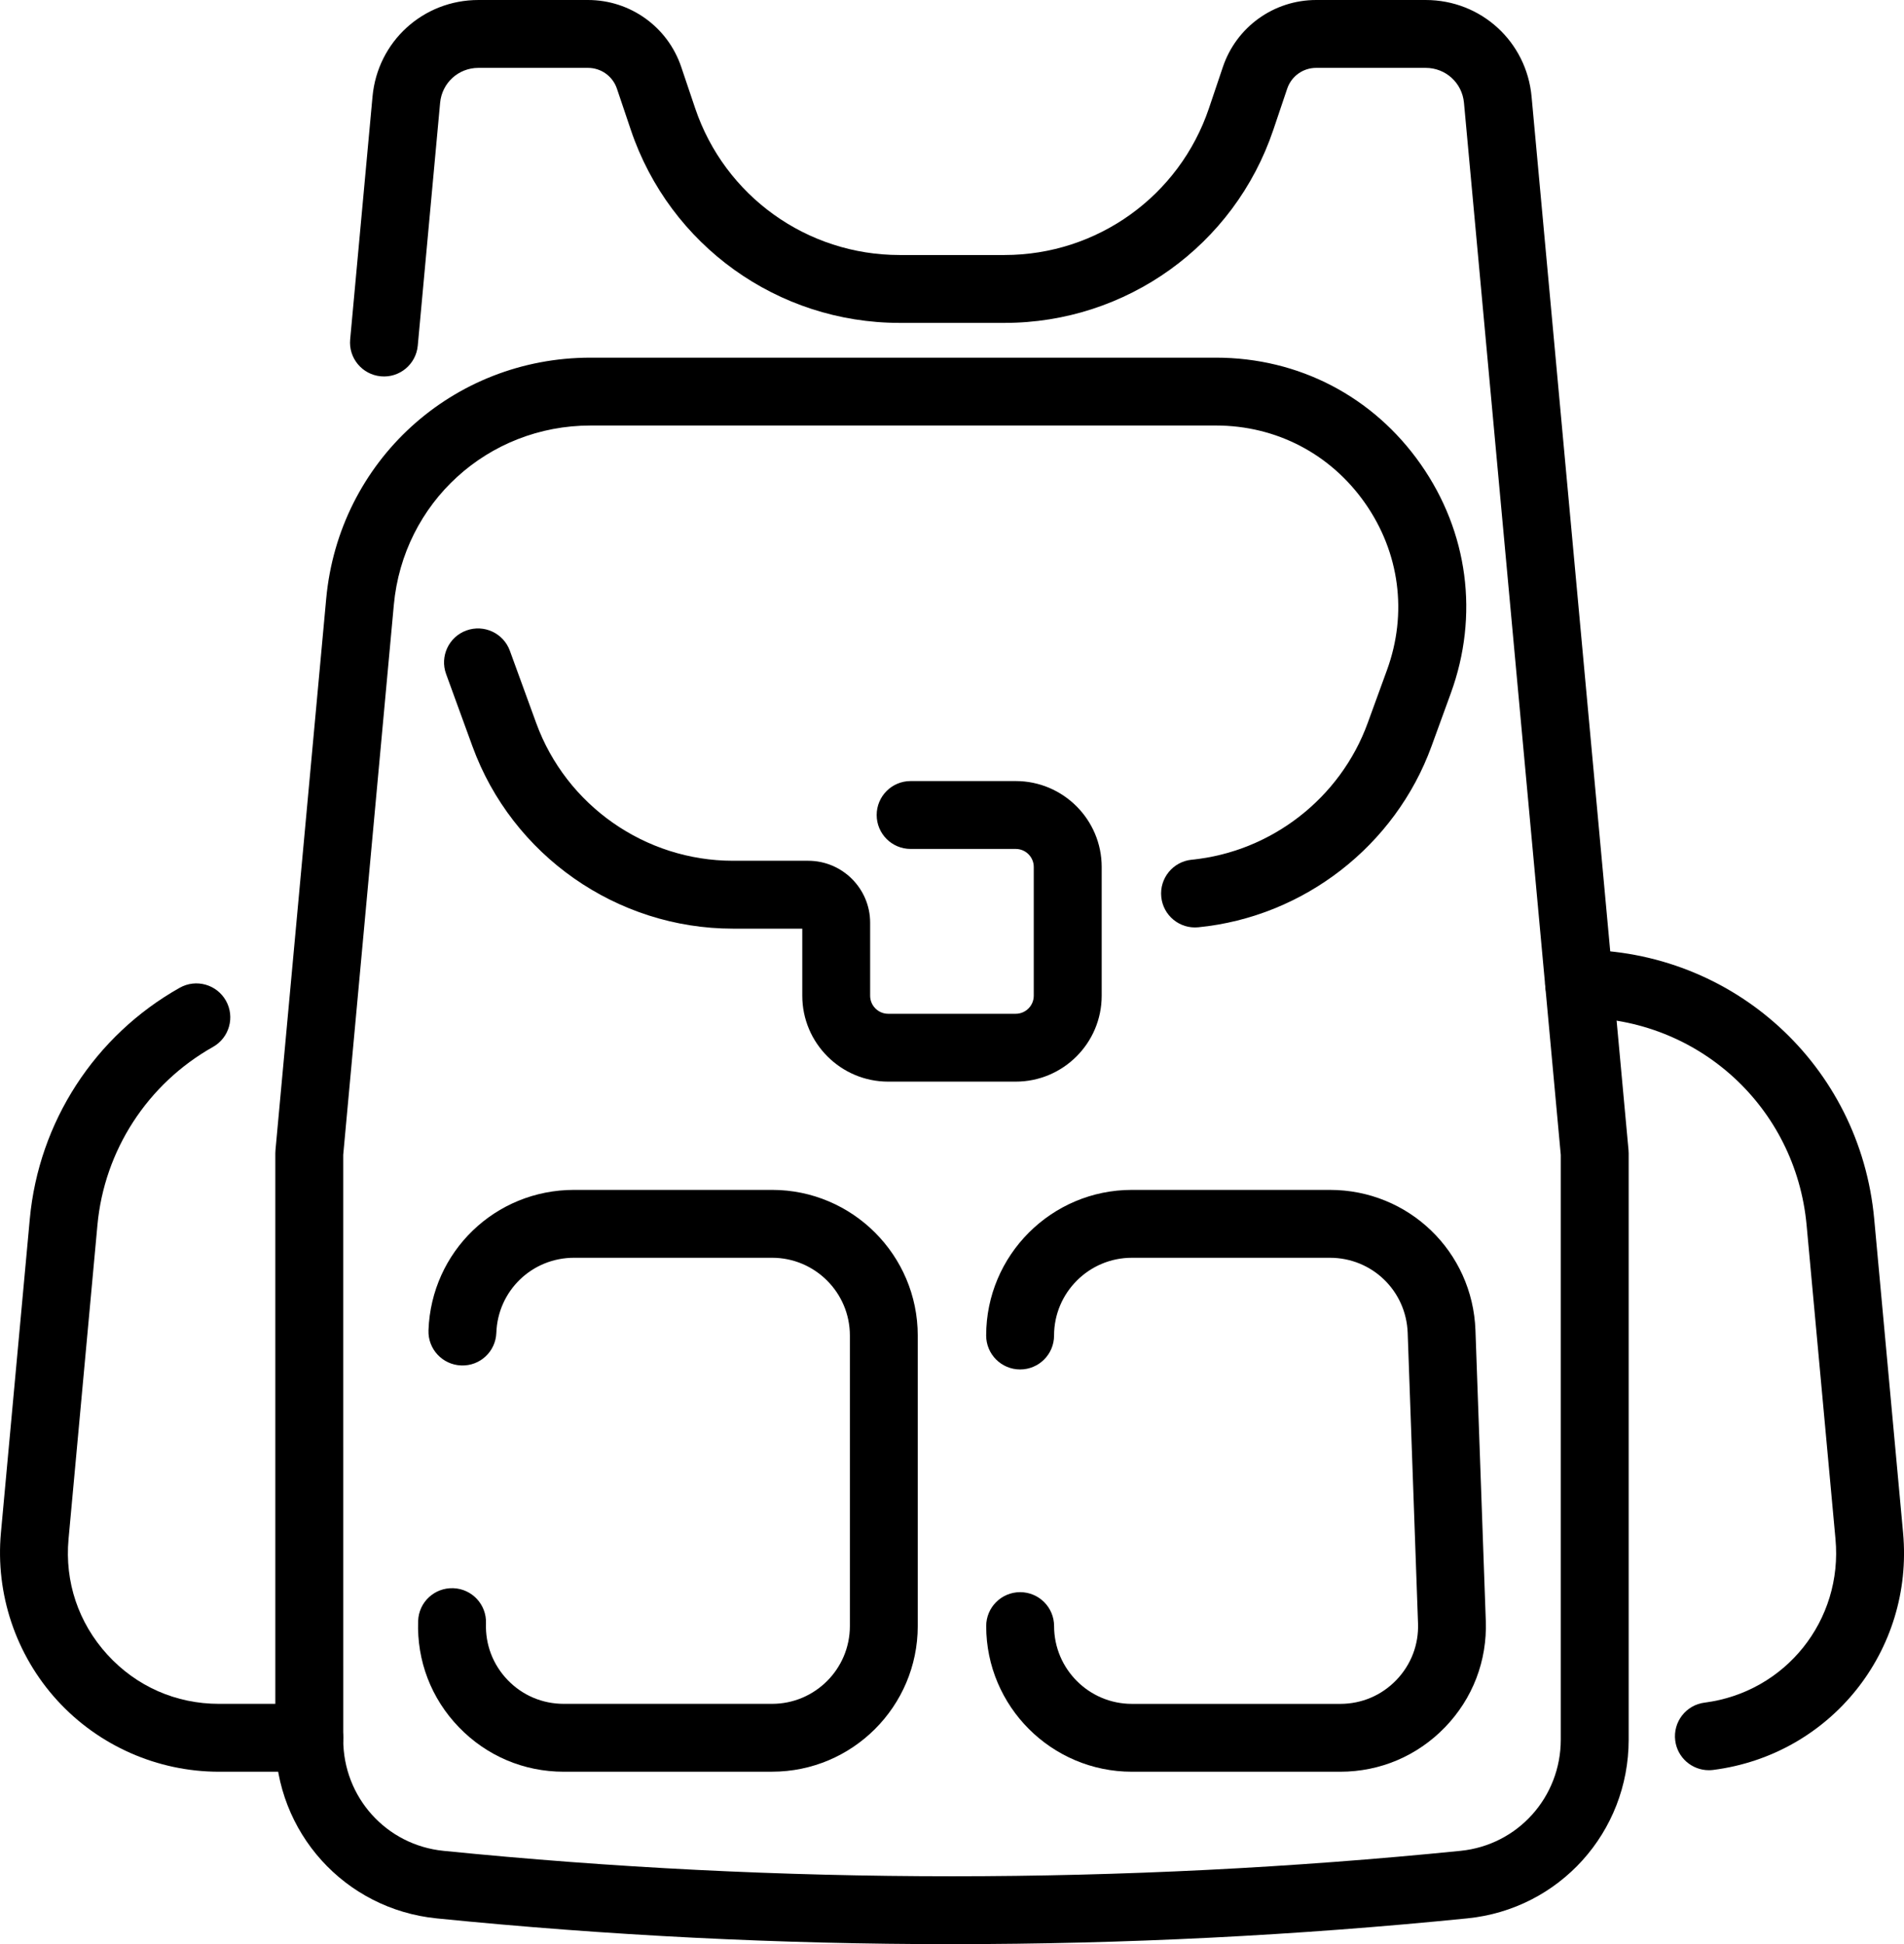 <?xml version="1.0" encoding="UTF-8" standalone="no"?>
<svg
   xmlns:dc="http://purl.org/dc/elements/1.1/"
   xmlns:cc="http://creativecommons.org/ns#"
   xmlns:rdf="http://www.w3.org/1999/02/22-rdf-syntax-ns#"
   xmlns:svg="http://www.w3.org/2000/svg"
   xmlns="http://www.w3.org/2000/svg"
   xmlns:sodipodi="http://sodipodi.sourceforge.net/DTD/sodipodi-0.dtd"
   xmlns:inkscape="http://www.inkscape.org/namespaces/inkscape"
   width="63.885mm"
   height="65.244mm"
   viewBox="0 0 63.885 65.244"
   version="1.1"
   id="svg9092"
   inkscape:version="1.0 (4035a4fb49, 2020-05-01)"
   sodipodi:docname="bags.svg">
  <defs
     id="defs9086" />
  <sodipodi:namedview
     id="base"
     pagecolor="#ffffff"
     bordercolor="#666666"
     borderopacity="1.0"
     inkscape:pageopacity="0.0"
     inkscape:pageshadow="2"
     inkscape:zoom="0.35"
     inkscape:cx="255.01399"
     inkscape:cy="349.01029"
     inkscape:document-units="mm"
     inkscape:current-layer="layer1"
     inkscape:document-rotation="0"
     showgrid="false"
     inkscape:window-width="1366"
     inkscape:window-height="705"
     inkscape:window-x="-8"
     inkscape:window-y="-8"
     inkscape:window-maximized="1" />
  <g
     inkscape:label="Слой 1"
     inkscape:groupmode="layer"
     id="layer1"
     transform="translate(-38.361,-55.824)">
    <path
       d="m 48.738,115.282 h -3.031 c -2.061,0 -4.039,-0.873 -5.427,-2.395 -1.389,-1.522 -2.076,-3.572 -1.888,-5.623 l 0.969,-10.533 c 0.3,-3.254 2.18,-6.154 5.03,-7.758 0.549,-0.309 1.242,-0.114 1.551,0.434 0.308,0.548 0.114,1.242 -0.434,1.551 -2.198,1.237 -3.648,3.473 -3.878,5.981 l -0.969,10.533 c -0.132,1.436 0.331,2.814 1.302,3.88 0.972,1.066 2.302,1.652 3.744,1.652 h 3.031 c 0.629,0 1.139,0.51 1.139,1.139 0,0.629 -0.51,1.139 -1.139,1.139"
       style="fill:#000000;fill-opacity:1;fill-rule:nonzero;stroke:none;stroke-width:0.035"
       id="path328" />
    <path
       d="m 95.698,115.231 c -0.564,0 -1.055,-0.419 -1.128,-0.994 -0.08,-0.624 0.361,-1.195 0.985,-1.274 2.714,-0.348 4.644,-2.76 4.392,-5.491 l -0.969,-10.533 c -0.365,-3.969 -3.646,-6.963 -7.633,-6.963 -0.629,0 -1.139,-0.51 -1.139,-1.139 0,-0.629 0.51,-1.139 1.139,-1.139 5.171,0 9.427,3.883 9.901,9.032 l 0.969,10.533 c 0.364,3.959 -2.434,7.454 -6.371,7.959 -0.049,0.006 -0.098,0.009 -0.146,0.009"
       style="fill:#000000;fill-opacity:1;fill-rule:nonzero;stroke:none;stroke-width:0.035"
       id="path330" />
    <path
       d="m 72.442,92.123 h -4.279 c -1.59,0 -2.883,-1.294 -2.883,-2.883 v -2.251 h -2.327 c -3.895,0 -7.407,-2.459 -8.74,-6.119 l -0.884,-2.427 c -0.215,-0.591 0.089,-1.245 0.68,-1.46 0.592,-0.215 1.245,0.089 1.46,0.681 l 0.884,2.427 c 1.007,2.764 3.659,4.62 6.6,4.62 h 2.525 c 1.147,0 2.079,0.933 2.079,2.079 v 2.45 c 0,0.334 0.272,0.606 0.605,0.606 h 4.279 c 0.334,0 0.606,-0.272 0.606,-0.606 v -4.321 c 0,-0.334 -0.272,-0.605 -0.606,-0.605 H 68.915 c -0.629,0 -1.139,-0.51 -1.139,-1.139 0,-0.629 0.51,-1.139 1.139,-1.139 h 3.527 c 1.59,0 2.884,1.294 2.884,2.883 v 4.321 c 0,1.59 -1.294,2.883 -2.884,2.883"
       style="fill:#000000;fill-opacity:1;fill-rule:nonzero;stroke:none;stroke-width:0.035"
       id="path332" />
    <path
       d="m 64.268,115.282 h -6.993 c -1.338,0 -2.588,-0.531 -3.517,-1.494 -0.93,-0.963 -1.415,-2.23 -1.367,-3.568 0.022,-0.629 0.546,-1.119 1.179,-1.097 0.629,0.022 1.12,0.55 1.097,1.179 -0.025,0.714 0.234,1.391 0.73,1.905 0.496,0.514 1.163,0.797 1.878,0.797 h 6.993 c 1.439,0 2.609,-1.171 2.609,-2.61 v -9.751 c 0,-1.439 -1.171,-2.609 -2.609,-2.609 h -6.645 c -1.412,0 -2.558,1.105 -2.608,2.517 -0.023,0.629 -0.545,1.121 -1.179,1.097 -0.629,-0.023 -1.12,-0.55 -1.098,-1.179 0.094,-2.643 2.24,-4.713 4.884,-4.713 h 6.645 c 2.695,0 4.887,2.193 4.887,4.887 v 9.751 c 0,2.695 -2.192,4.887 -4.887,4.887"
       style="fill:#000000;fill-opacity:1;fill-rule:nonzero;stroke:none;stroke-width:0.035"
       id="path334" />
    <path
       d="m 83.331,115.282 h -6.993 c -2.695,0 -4.887,-2.193 -4.887,-4.887 0,-0.629 0.51,-1.139 1.139,-1.139 0.629,0 1.139,0.51 1.139,1.139 0,1.439 1.171,2.61 2.61,2.61 h 6.993 c 0.715,0 1.382,-0.283 1.878,-0.797 0.496,-0.515 0.756,-1.191 0.73,-1.905 l -0.347,-9.751 C 85.541,99.139 84.396,98.034 82.983,98.034 h -6.645 c -1.439,0 -2.61,1.171 -2.61,2.609 0,0.629 -0.51,1.139 -1.139,1.139 -0.629,0 -1.139,-0.51 -1.139,-1.139 0,-2.695 2.193,-4.887 4.887,-4.887 H 82.983 c 2.644,0 4.79,2.07 4.884,4.713 l 0.347,9.751 c 0.048,1.338 -0.438,2.605 -1.367,3.568 -0.93,0.963 -2.178,1.494 -3.517,1.494"
       style="fill:#000000;fill-opacity:1;fill-rule:nonzero;stroke:none;stroke-width:0.035"
       id="path336" />
    <path
       d="m 70.303,121.069 c -5.777,0 -11.555,-0.289 -17.292,-0.865 -3.085,-0.31 -5.412,-2.889 -5.412,-5.999 l -2.64e-4,-19.676 c 0,-0.035 0.001,-0.07 0.005,-0.104 l 1.702,-18.507 c 0.424,-4.613 4.237,-8.091 8.869,-8.091 h 20.984 c 2.776,0 5.281,1.304 6.872,3.578 1.592,2.274 1.96,5.074 1.01,7.682 l -0.649,1.783 c -1.216,3.34 -4.287,5.724 -7.822,6.073 -0.626,0.063 -1.184,-0.395 -1.245,-1.021 -0.062,-0.626 0.395,-1.184 1.021,-1.246 2.669,-0.264 4.987,-2.064 5.905,-4.586 l 0.649,-1.783 c 0.692,-1.9 0.424,-3.94 -0.736,-5.596 -1.16,-1.657 -2.985,-2.607 -5.007,-2.607 H 58.175 c -3.447,0 -6.285,2.589 -6.6,6.021 l -1.698,18.455 7.94e-4,19.624 c 0,1.936 1.445,3.54 3.362,3.733 11.323,1.138 22.806,1.138 34.128,0 1.917,-0.193 3.362,-1.798 3.362,-3.733 V 94.58 l -3.248,-35.306 c -0.061,-0.668 -0.614,-1.172 -1.284,-1.172 h -3.677 c -0.44,0 -0.829,0.28 -0.97,0.696 l -0.468,1.388 c -1.307,3.872 -4.93,6.474 -9.017,6.474 h -3.521 c -4.087,0 -7.711,-2.602 -9.017,-6.474 l -0.468,-1.388 c -0.141,-0.416 -0.53,-0.696 -0.97,-0.696 h -3.677 c -0.671,0 -1.223,0.504 -1.285,1.172 l -0.75,8.15 c -0.058,0.626 -0.612,1.088 -1.238,1.029 -0.627,-0.058 -1.088,-0.612 -1.03,-1.238 l 0.75,-8.15 c 0.17,-1.847 1.697,-3.241 3.553,-3.241 h 3.677 c 1.418,0 2.675,0.902 3.128,2.246 l 0.468,1.388 c 0.994,2.945 3.751,4.924 6.859,4.924 h 3.521 c 3.109,0 5.865,-1.979 6.859,-4.924 l 0.468,-1.388 c 0.453,-1.343 1.71,-2.246 3.128,-2.246 h 3.677 c 1.855,0 3.382,1.393 3.552,3.241 l 3.253,35.358 c 0.003,0.035 0.005,0.07 0.005,0.104 v 19.677 c 0,3.11 -2.327,5.689 -5.412,5.999 -5.737,0.577 -11.515,0.865 -17.292,0.865"
       style="fill:#000000;fill-opacity:1;fill-rule:nonzero;stroke:none;stroke-width:0.035"
       id="path338" />
  </g>
</svg>

